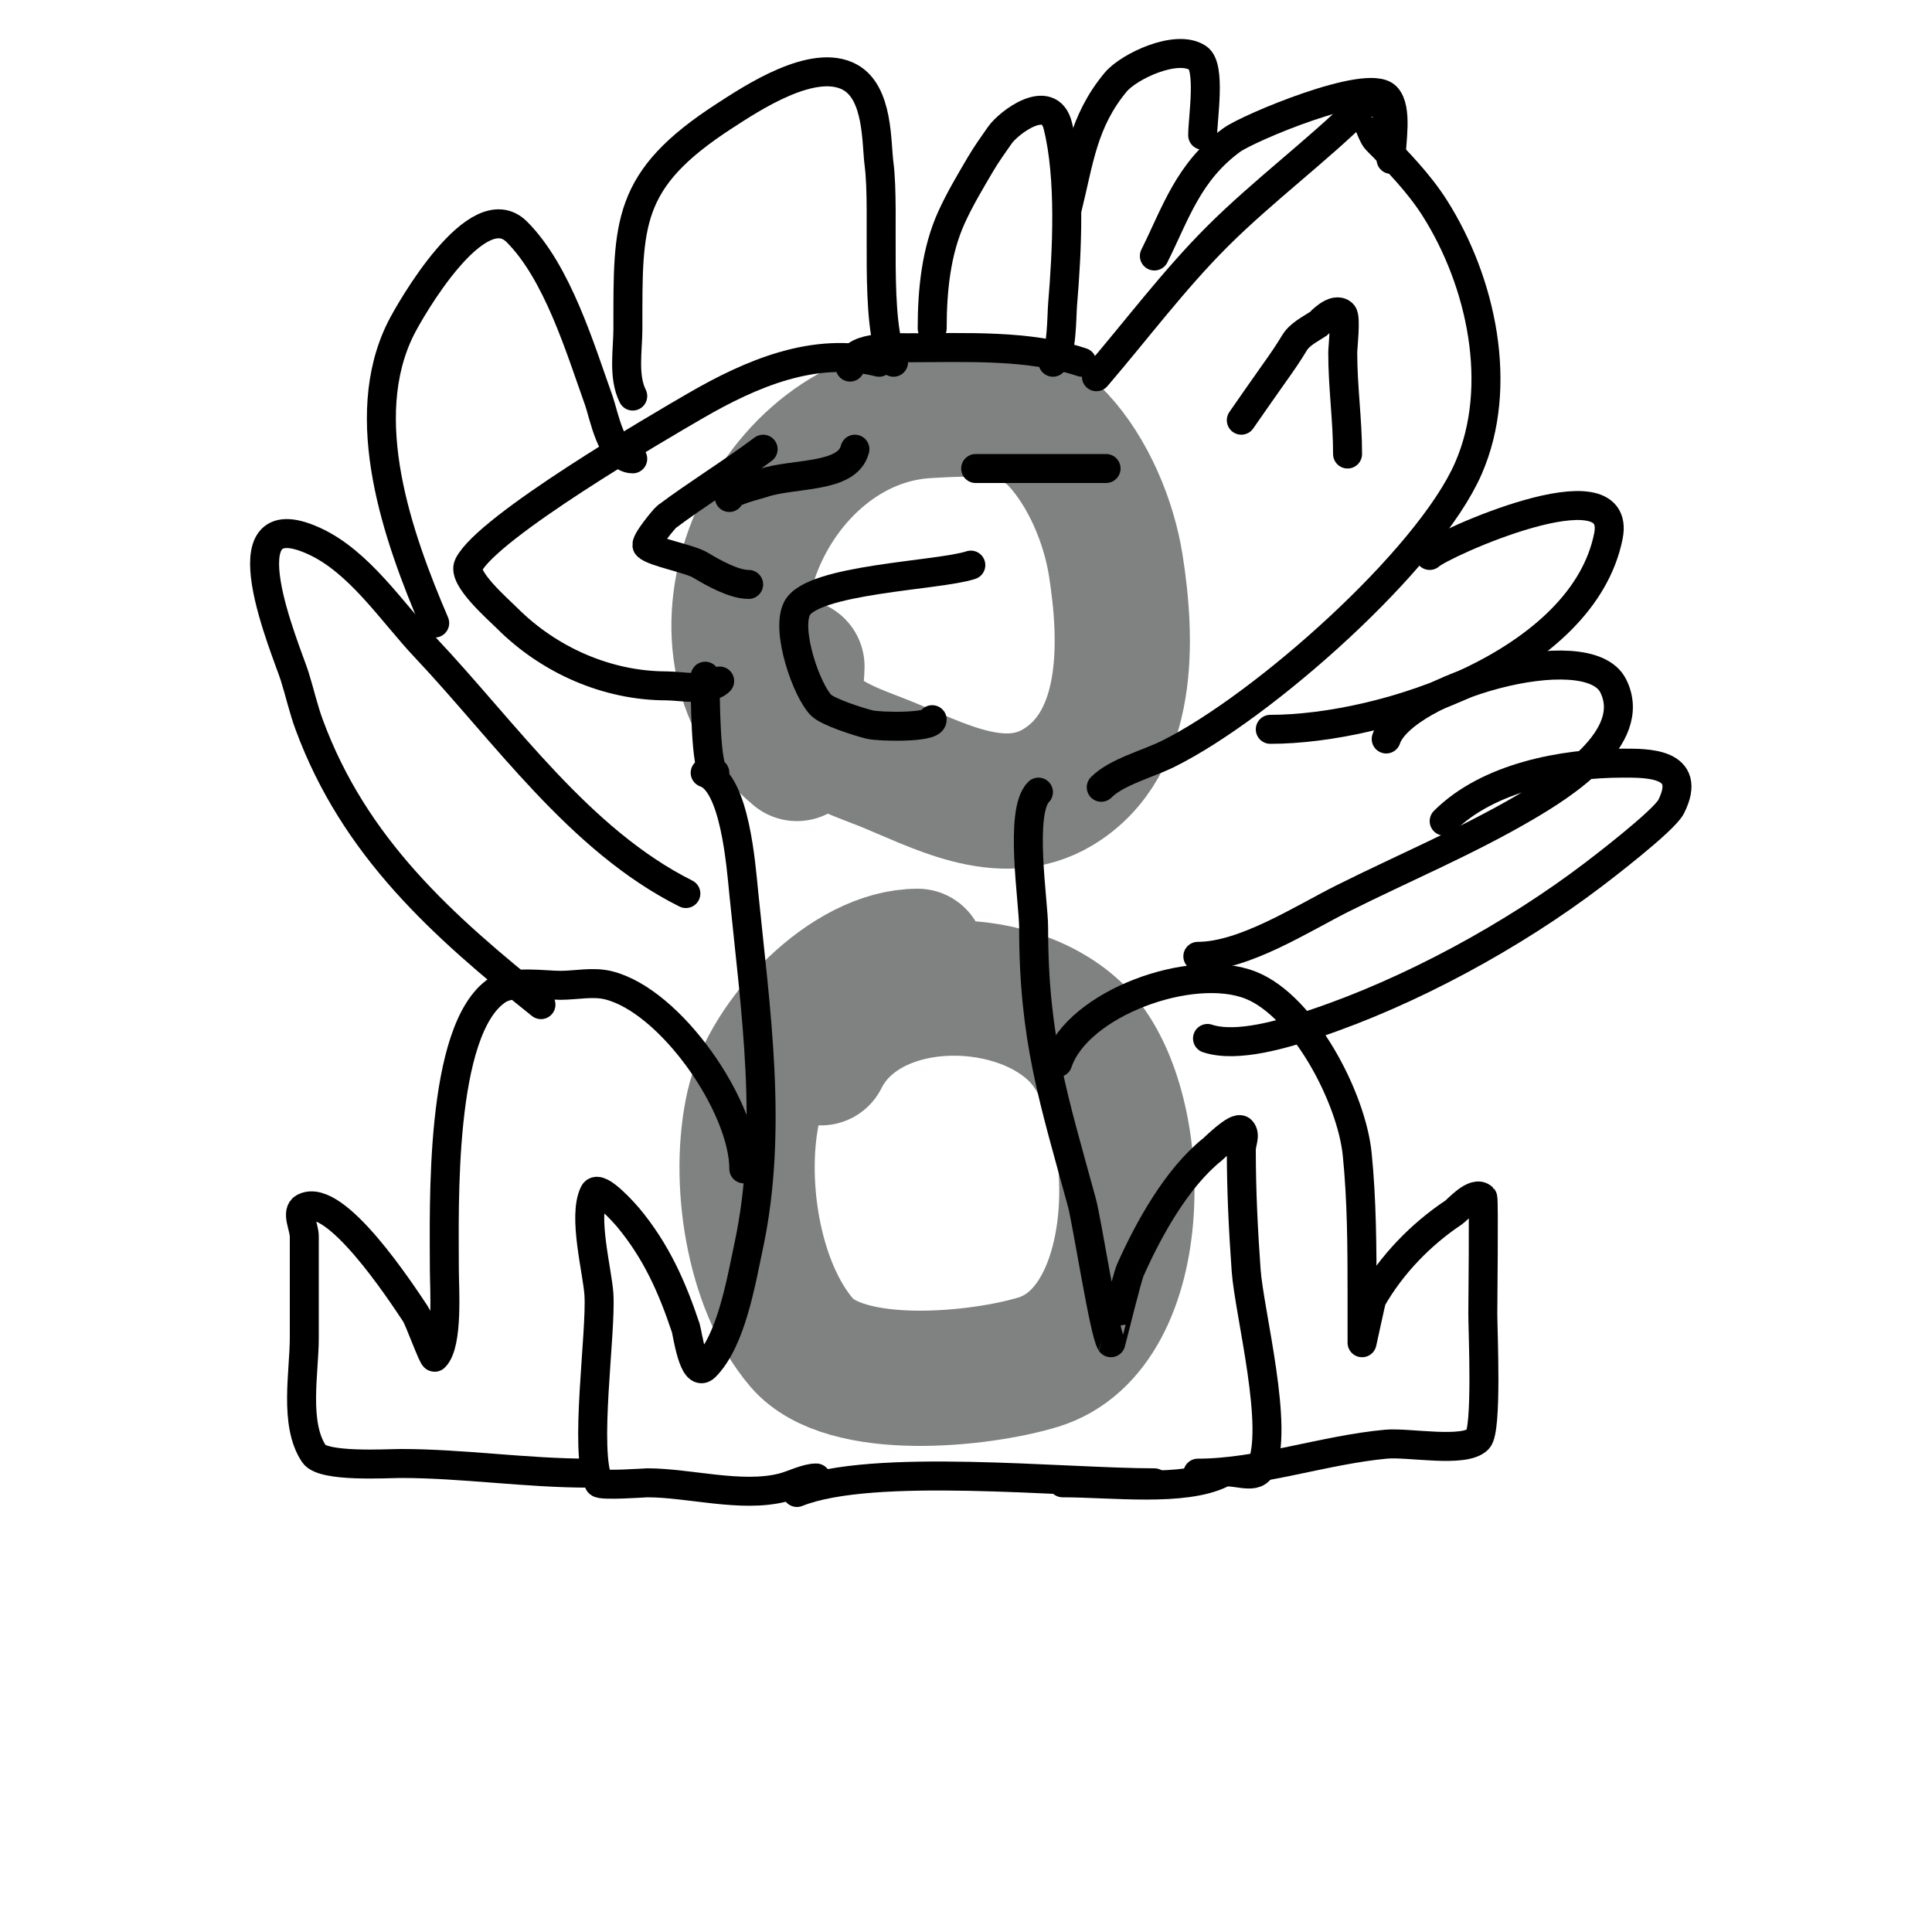 <svg viewBox='0 0 400 400' version='1.1' xmlns='http://www.w3.org/2000/svg' xmlns:xlink='http://www.w3.org/1999/xlink'><g fill='none' stroke='#808282' stroke-width='28' stroke-linecap='round' stroke-linejoin='round'><path d='M165,156c-26.146,-21.789 -6.11,-69.161 27,-71c8.917,-0.495 20.225,-1.259 27,6c6.345,6.798 10.59,17.07 12,26c2.398,15.188 3.286,36.828 -12,46c-11.742,7.045 -25.176,-0.67 -36,-5c-5.707,-2.283 -15.496,-5.323 -18,-12c-0.936,-2.497 0,-5.333 0,-8'/><path d='M170,219c9.062,-18.124 39.541,-18.459 53,-5c14.595,14.595 15.187,60.865 -8,68c-11.833,3.641 -39.878,6.643 -49,-4c-10.245,-11.953 -13.422,-33.942 -10,-49c3.121,-13.734 19.544,-31 34,-31'/></g>
<g fill='none' stroke='#000000' stroke-width='6' stroke-linecap='round' stroke-linejoin='round'><path d='M146,160c6.164,2.055 7.414,19.144 8,25c2.393,23.925 6.158,48.928 1,73c-1.565,7.301 -3.569,19.569 -9,25c-2.421,2.421 -3.735,-7.205 -4,-8c-2.855,-8.565 -6.144,-15.972 -12,-23c-0.271,-0.325 -6.022,-6.956 -7,-5c-2.394,4.788 0.701,16.223 1,21c0.501,8.01 -3.148,32.703 0,39c0.333,0.666 9.773,0 10,0c8.704,0 19.417,3.146 28,1c2.086,-0.521 4.891,-2 7,-2'/><path d='M215,164c-4.041,4.041 -1,22.723 -1,28c0,23.149 4.147,35.538 10,57c1.038,3.805 4.619,26.928 6,29c0.027,0.041 3.322,-13.475 4,-15c3.808,-8.569 9.676,-19.141 17,-25c0.476,-0.381 5.038,-4.962 6,-4c0.943,0.943 0,2.667 0,4c0,8.419 0.403,16.646 1,25c0.624,8.733 7.013,32.975 3,41c-1.289,2.578 -5.987,-0.007 -8,1c-7.853,3.926 -22.813,2 -33,2'/><path d='M154,242c0,-12.856 -15.059,-34.765 -28,-38c-3.234,-0.808 -6.667,0 -10,0c-3.395,0 -9.899,-1.068 -13,1c-12.128,8.086 -11,45.034 -11,58c0,3.476 0.824,15.176 -2,18c-0.308,0.308 -3.222,-7.833 -4,-9c-2.902,-4.352 -16.521,-25.239 -23,-22c-1.789,0.894 0,4 0,6c0,7 0,14 0,21c0,7.154 -2.165,17.753 2,24c1.895,2.842 15.063,2 18,2c12.822,0 25.864,2 39,2'/><path d='M219,220c4.096,-12.289 27.783,-20.887 40,-16c10.928,4.371 20.827,23.27 22,35c0.956,9.563 1,19.351 1,29c0,3.333 0,10 0,10c0,0 1.937,-8.89 2,-9c4.139,-7.244 10.184,-13.456 17,-18c0.748,-0.499 4.334,-4.666 6,-3c0.241,0.241 0,23.04 0,24c0,3.603 0.947,24.053 -1,26c-2.866,2.866 -14.347,0.577 -19,1c-12.833,1.167 -26.321,6 -39,6'/><path d='M165,309c15.614,-6.245 54.957,-2 74,-2'/><path d='M182,75c-13.357,-3.339 -26.529,2.359 -38,9c-7.82,4.528 -43.028,25.056 -47,33c-1.333,2.665 6.07,9.07 8,11c8.662,8.662 20.66,14 33,14c2.909,0 8.763,1.237 11,-1'/><path d='M146,140c0,2.69 -0.013,20 2,20'/><path d='M158,93c-6.48,4.86 -13.7,9.275 -20,14c-0.358,0.269 -4.641,5.359 -4,6c1.352,1.352 8.734,2.64 11,4c2.666,1.6 6.914,4 10,4'/><path d='M227,78c8.251,-9.626 16.032,-20.032 25,-29c9.38,-9.38 21.144,-18.144 30,-27c0.08,-0.08 1.934,5.934 3,7c4.228,4.228 8.79,8.955 12,14c9.694,15.233 14.458,36.954 7,54c-8.276,18.918 -42.361,49.18 -62,59c-4.407,2.203 -10.784,3.784 -14,7'/><path d='M257,87c2.333,-3.333 4.635,-6.689 7,-10c1.397,-1.956 2.763,-3.939 4,-6c1.098,-1.83 3.224,-2.816 5,-4c0.219,-0.146 3.344,-3.656 5,-2c0.718,0.718 0,6.971 0,8c0,7.255 1,13.88 1,21'/><path d='M224,75c-11.063,-3.688 -23.994,-3 -36,-3c-3.62,0 -12,-0.368 -12,4'/><path d='M201,117c-6.592,2.197 -32.92,2.841 -36,9c-2.336,4.672 2.046,17.046 5,20c1.432,1.432 7.749,3.437 10,4c2.044,0.511 13,0.717 13,-1'/><path d='M202,97c9,0 18,0 27,0'/><path d='M177,93c-1.531,6.125 -12.608,4.869 -19,7c-1.63,0.543 -7,1.736 -7,3'/><path d='M112,208c-20.455,-16.364 -38.634,-32.577 -48,-58c-1.203,-3.266 -1.952,-6.681 -3,-10c-1.686,-5.338 -15.272,-36.76 4,-28c9.42,4.282 16.177,14.776 23,22c16.526,17.498 31.949,39.974 54,51'/><path d='M90,129c-7.698,-17.961 -16.282,-42.437 -7,-61c1.911,-3.823 15.84,-28.16 24,-20c8.42,8.42 13.088,24.047 17,35c0.968,2.711 2.624,12 7,12'/><path d='M131,82c-2.04,-4.08 -1,-9.521 -1,-14c0,-21.714 -0.465,-30.758 20,-44c5.534,-3.581 18.431,-12.205 26,-8c5.895,3.275 5.409,13.466 6,18c1.294,9.921 -1.112,32.776 3,41'/><path d='M193,68c0,-7.782 0.78,-15.916 4,-23c1.728,-3.802 3.882,-7.4 6,-11c1.219,-2.072 2.622,-4.031 4,-6c1.844,-2.634 10.249,-9.003 12,-2c2.709,10.837 1.916,26.013 1,37c-0.218,2.612 -0.066,10.066 -2,12'/><path d='M239,53c4.389,-8.779 6.981,-17.386 16,-24c3.405,-2.497 28.118,-12.882 32,-9c2.446,2.446 1,9.689 1,13'/><path d='M296,115c2.294,-2.294 40.069,-19.346 37,-4c-5.255,26.273 -46.345,40 -70,40'/><path d='M287,153c3.479,-10.437 41.662,-21.675 47,-11c5.43,10.86 -11.219,21.011 -18,25c-12.121,7.13 -25.401,12.7 -38,19c-8.429,4.215 -20.42,12 -30,12'/><path d='M299,170c9.074,-9.074 24.621,-12 37,-12c4.884,0 14.593,-0.187 10,9c-1.485,2.971 -15.16,13.36 -16,14c-16.653,12.688 -38.05,24.35 -58,31c-5.949,1.983 -15.877,5.041 -22,3'/><path d='M221,43c2.401,-9.604 3.192,-17.83 10,-26c2.716,-3.259 12.601,-7.933 17,-5c2.751,1.834 1,12.525 1,16'/></g>
</svg>